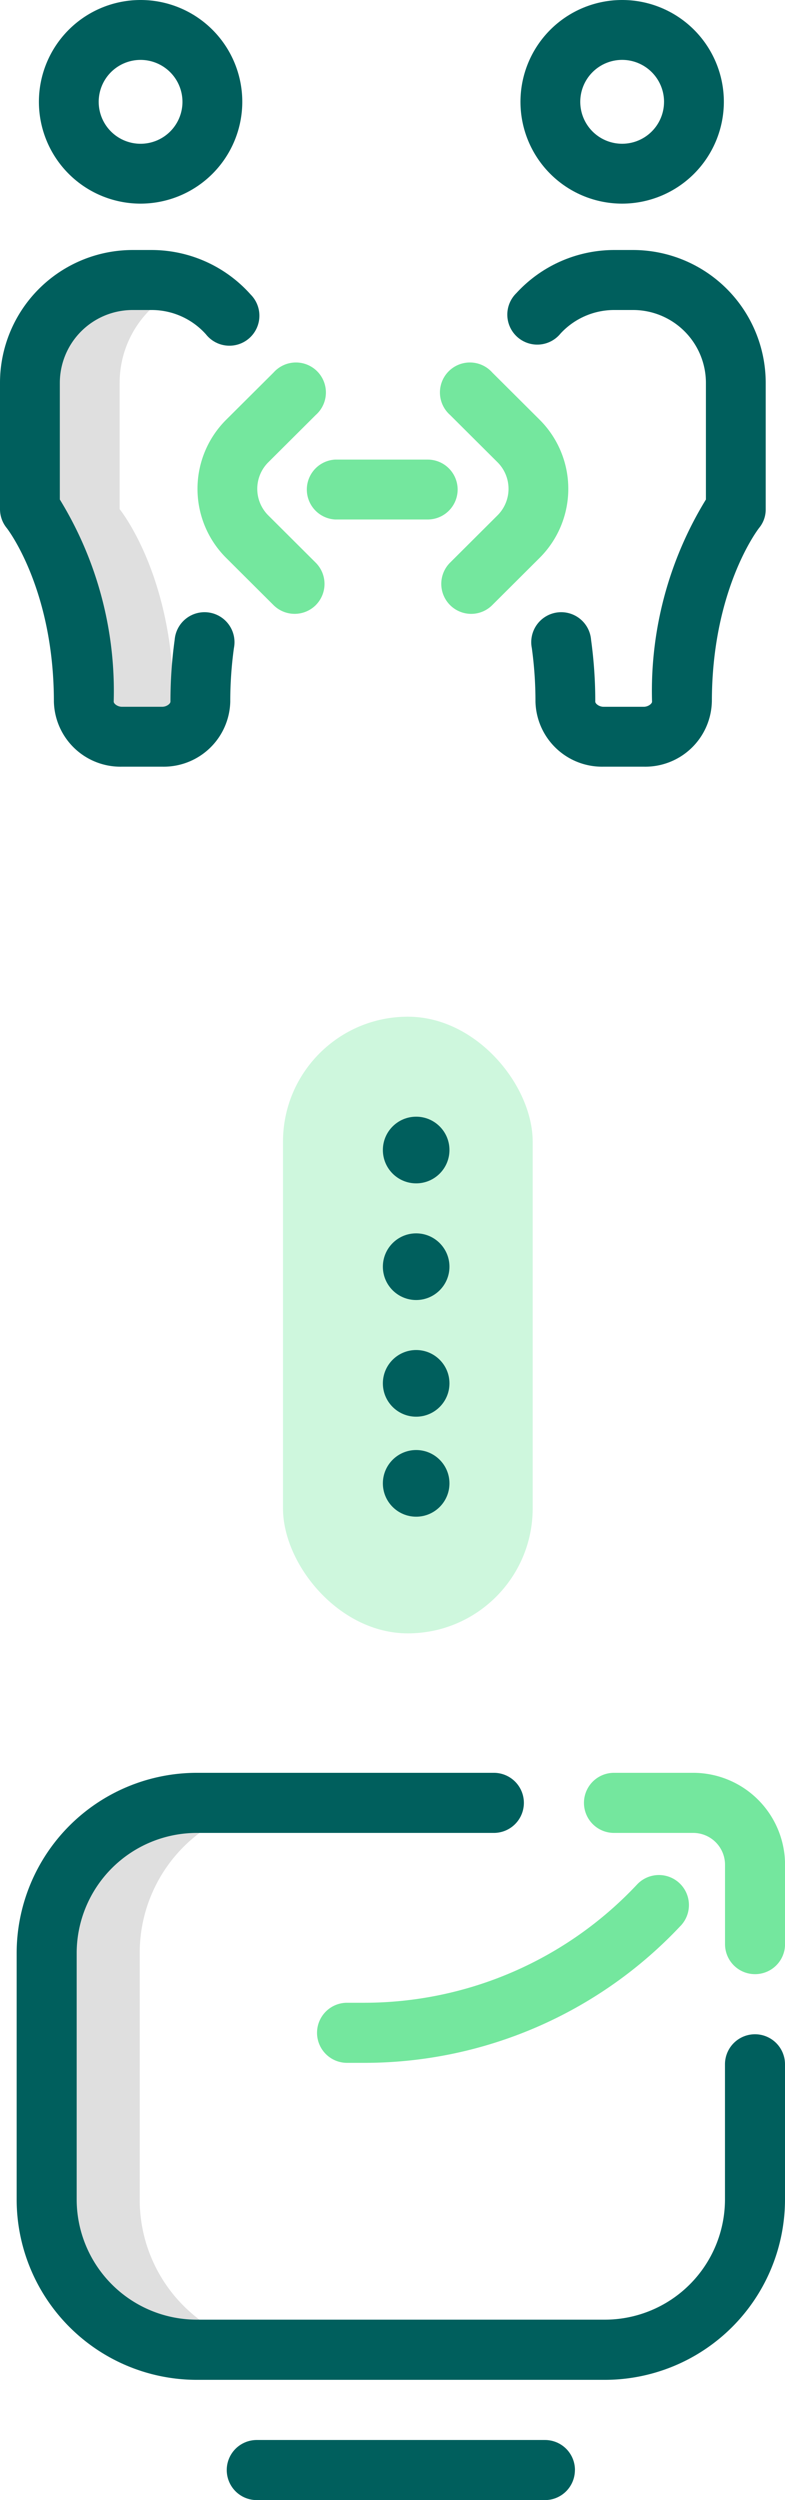 <svg xmlns="http://www.w3.org/2000/svg" width="47.157" height="150" viewBox="0 0 47.157 150">
  <g id="Group_1708" data-name="Group 1708" transform="translate(-1098 -4241)">
    <g id="Group_955" data-name="Group 955" transform="translate(0 -19)">
      <g id="growth" transform="translate(1099 4352.367)">
        <path id="Path_702" data-name="Path 702" d="M26.5,57.8V43.011A9,9,0,0,1,35.489,34H30.015A9.015,9.015,0,0,0,21,43.015V57.8a9.015,9.015,0,0,0,9.015,9.015h5.474A9,9,0,0,1,26.5,57.8Z" transform="translate(-19.107 -18.197)" fill="#dfdfdf"/>
        <path id="Path_703" data-name="Path 703" d="M35.339,50.421H10.816A10.828,10.828,0,0,1,0,39.6V24.818A10.83,10.83,0,0,1,10.818,14h17.85a1.8,1.8,0,0,1,0,3.606H10.818a7.22,7.22,0,0,0-7.212,7.212V39.6a7.218,7.218,0,0,0,7.21,7.21H35.339A7.22,7.22,0,0,0,42.551,39.6V31.489a1.8,1.8,0,0,1,3.606,0V39.6A10.83,10.83,0,0,1,35.339,50.421Zm-1.8,5.409a1.8,1.8,0,0,0-1.8-1.8H14.424a1.8,1.8,0,0,0,0,3.606H31.733A1.8,1.8,0,0,0,33.536,55.83Z" transform="translate(0 0)" fill="#005f5d"/>
        <path id="Path_704" data-name="Path 704" d="M226.487,26.08a1.8,1.8,0,0,1-1.8-1.8V19.515a1.911,1.911,0,0,0-1.909-1.909h-4.762a1.8,1.8,0,1,1,0-3.606h4.762a5.521,5.521,0,0,1,5.515,5.515v4.762A1.8,1.8,0,0,1,226.487,26.08Zm-4.467-2.9a1.8,1.8,0,0,0-2.608-2.49,22.484,22.484,0,0,1-16.365,7.106h-1.066a1.8,1.8,0,1,0,0,3.606h1.066A26.058,26.058,0,0,0,222.02,23.178Z" transform="translate(-182.133 0)" fill="#74e79e"/>
      </g>
      <rect id="Rectangle_193" data-name="Rectangle 193" width="15" height="37" rx="7.5" transform="translate(1115 4321)" fill="#74e79e" opacity="0.35"/>
      <g id="Group_703" data-name="Group 703" transform="translate(1 1010)">
        <circle id="Ellipse_32" data-name="Ellipse 32" cx="2" cy="2" r="2" transform="translate(1120 3317)" fill="#005f5d"/>
        <circle id="Ellipse_33" data-name="Ellipse 33" cx="2" cy="2" r="2" transform="translate(1120 3324)" fill="#005f5d"/>
        <circle id="Ellipse_34" data-name="Ellipse 34" cx="2" cy="2" r="2" transform="translate(1120 3331)" fill="#005f5d"/>
        <circle id="Ellipse_35" data-name="Ellipse 35" cx="2" cy="2" r="2" transform="translate(1120 3337)" fill="#005f5d"/>
      </g>
      <g id="keep" transform="translate(1098 4260)">
        <path id="Path_711" data-name="Path 711" d="M28.627,212.3c0-7.6-3.237-11.553-3.237-11.553v-7.579a6.17,6.17,0,0,1,4.043-5.792A6.156,6.156,0,0,0,27.309,187H26.167A6.167,6.167,0,0,0,20,193.167v7.579s3.237,3.953,3.237,11.553a2.227,2.227,0,0,0,2.291,2.1h2.421a2.42,2.42,0,0,0,1.485-.514,2.02,2.02,0,0,1-.806-1.589Z" transform="translate(-18.203 -170.199)" fill="#dfdfdf"/>
        <path id="Path_712" data-name="Path 712" d="M9.746,46H7.325a4,4,0,0,1-4.088-3.9c0-6.769-2.8-10.38-2.83-10.415A1.8,1.8,0,0,1,0,30.547V22.968A7.973,7.973,0,0,1,7.964,15H9.106a7.974,7.974,0,0,1,5.948,2.668,1.8,1.8,0,1,1-2.683,2.391A4.377,4.377,0,0,0,9.106,18.6H7.964a4.375,4.375,0,0,0-4.37,4.37v7A21.962,21.962,0,0,1,6.83,42.1c0,.118.226.306.494.306H9.746c.268,0,.494-.188.494-.306a26.932,26.932,0,0,1,.253-3.716,1.8,1.8,0,1,1,3.559.5,23.332,23.332,0,0,0-.219,3.218A4,4,0,0,1,9.746,46Zm33.018-3.9c0-6.673,2.72-10.272,2.834-10.42a1.733,1.733,0,0,0,.4-1.133V22.968A7.973,7.973,0,0,0,38.036,15H36.894a7.985,7.985,0,0,0-5.875,2.588,1.8,1.8,0,1,0,2.651,2.427A4.383,4.383,0,0,1,36.894,18.6h1.142a4.375,4.375,0,0,1,4.37,4.37v7A21.962,21.962,0,0,0,39.17,42.1c0,.118-.226.306-.494.306H36.254c-.268,0-.494-.188-.494-.306a26.933,26.933,0,0,0-.253-3.716,1.8,1.8,0,1,0-3.559.5,23.332,23.332,0,0,1,.219,3.218A4,4,0,0,0,36.254,46h2.421a4,4,0,0,0,4.088-3.9ZM14.555,6.109a6.109,6.109,0,1,0-6.109,6.109A6.116,6.116,0,0,0,14.555,6.109Zm-3.594,0A2.516,2.516,0,1,1,8.445,3.594,2.519,2.519,0,0,1,10.961,6.109Zm32.523,0a6.109,6.109,0,1,0-6.109,6.109A6.116,6.116,0,0,0,43.484,6.109Zm-3.594,0a2.516,2.516,0,1,1-2.516-2.516A2.519,2.519,0,0,1,39.891,6.109Z" fill="#005f5d"/>
        <path id="Path_713" data-name="Path 713" d="M148.473,258a1.8,1.8,0,0,1-1.268-3.07l2.86-2.848a2.248,2.248,0,0,0,0-3.173l-2.856-2.843a1.8,1.8,0,1,1,2.535-2.547l2.859,2.846a5.848,5.848,0,0,1,0,8.261l-2.863,2.851A1.791,1.791,0,0,1,148.473,258Zm-.809-7.457a1.8,1.8,0,0,0-1.8-1.8H140.3a1.8,1.8,0,0,0,0,3.594h5.57A1.8,1.8,0,0,0,147.664,250.547Zm-8.52,6.928a1.8,1.8,0,0,0-.005-2.541l-2.857-2.845a2.248,2.248,0,0,1,0-3.173l2.859-2.846a1.8,1.8,0,1,0-2.535-2.547l-2.862,2.848a5.848,5.848,0,0,0,0,8.261l2.86,2.848a1.8,1.8,0,0,0,2.541-.005Z" transform="translate(-120.172 -221.168)" fill="#74e79e"/>
      </g>
    </g>
  </g>
</svg>
